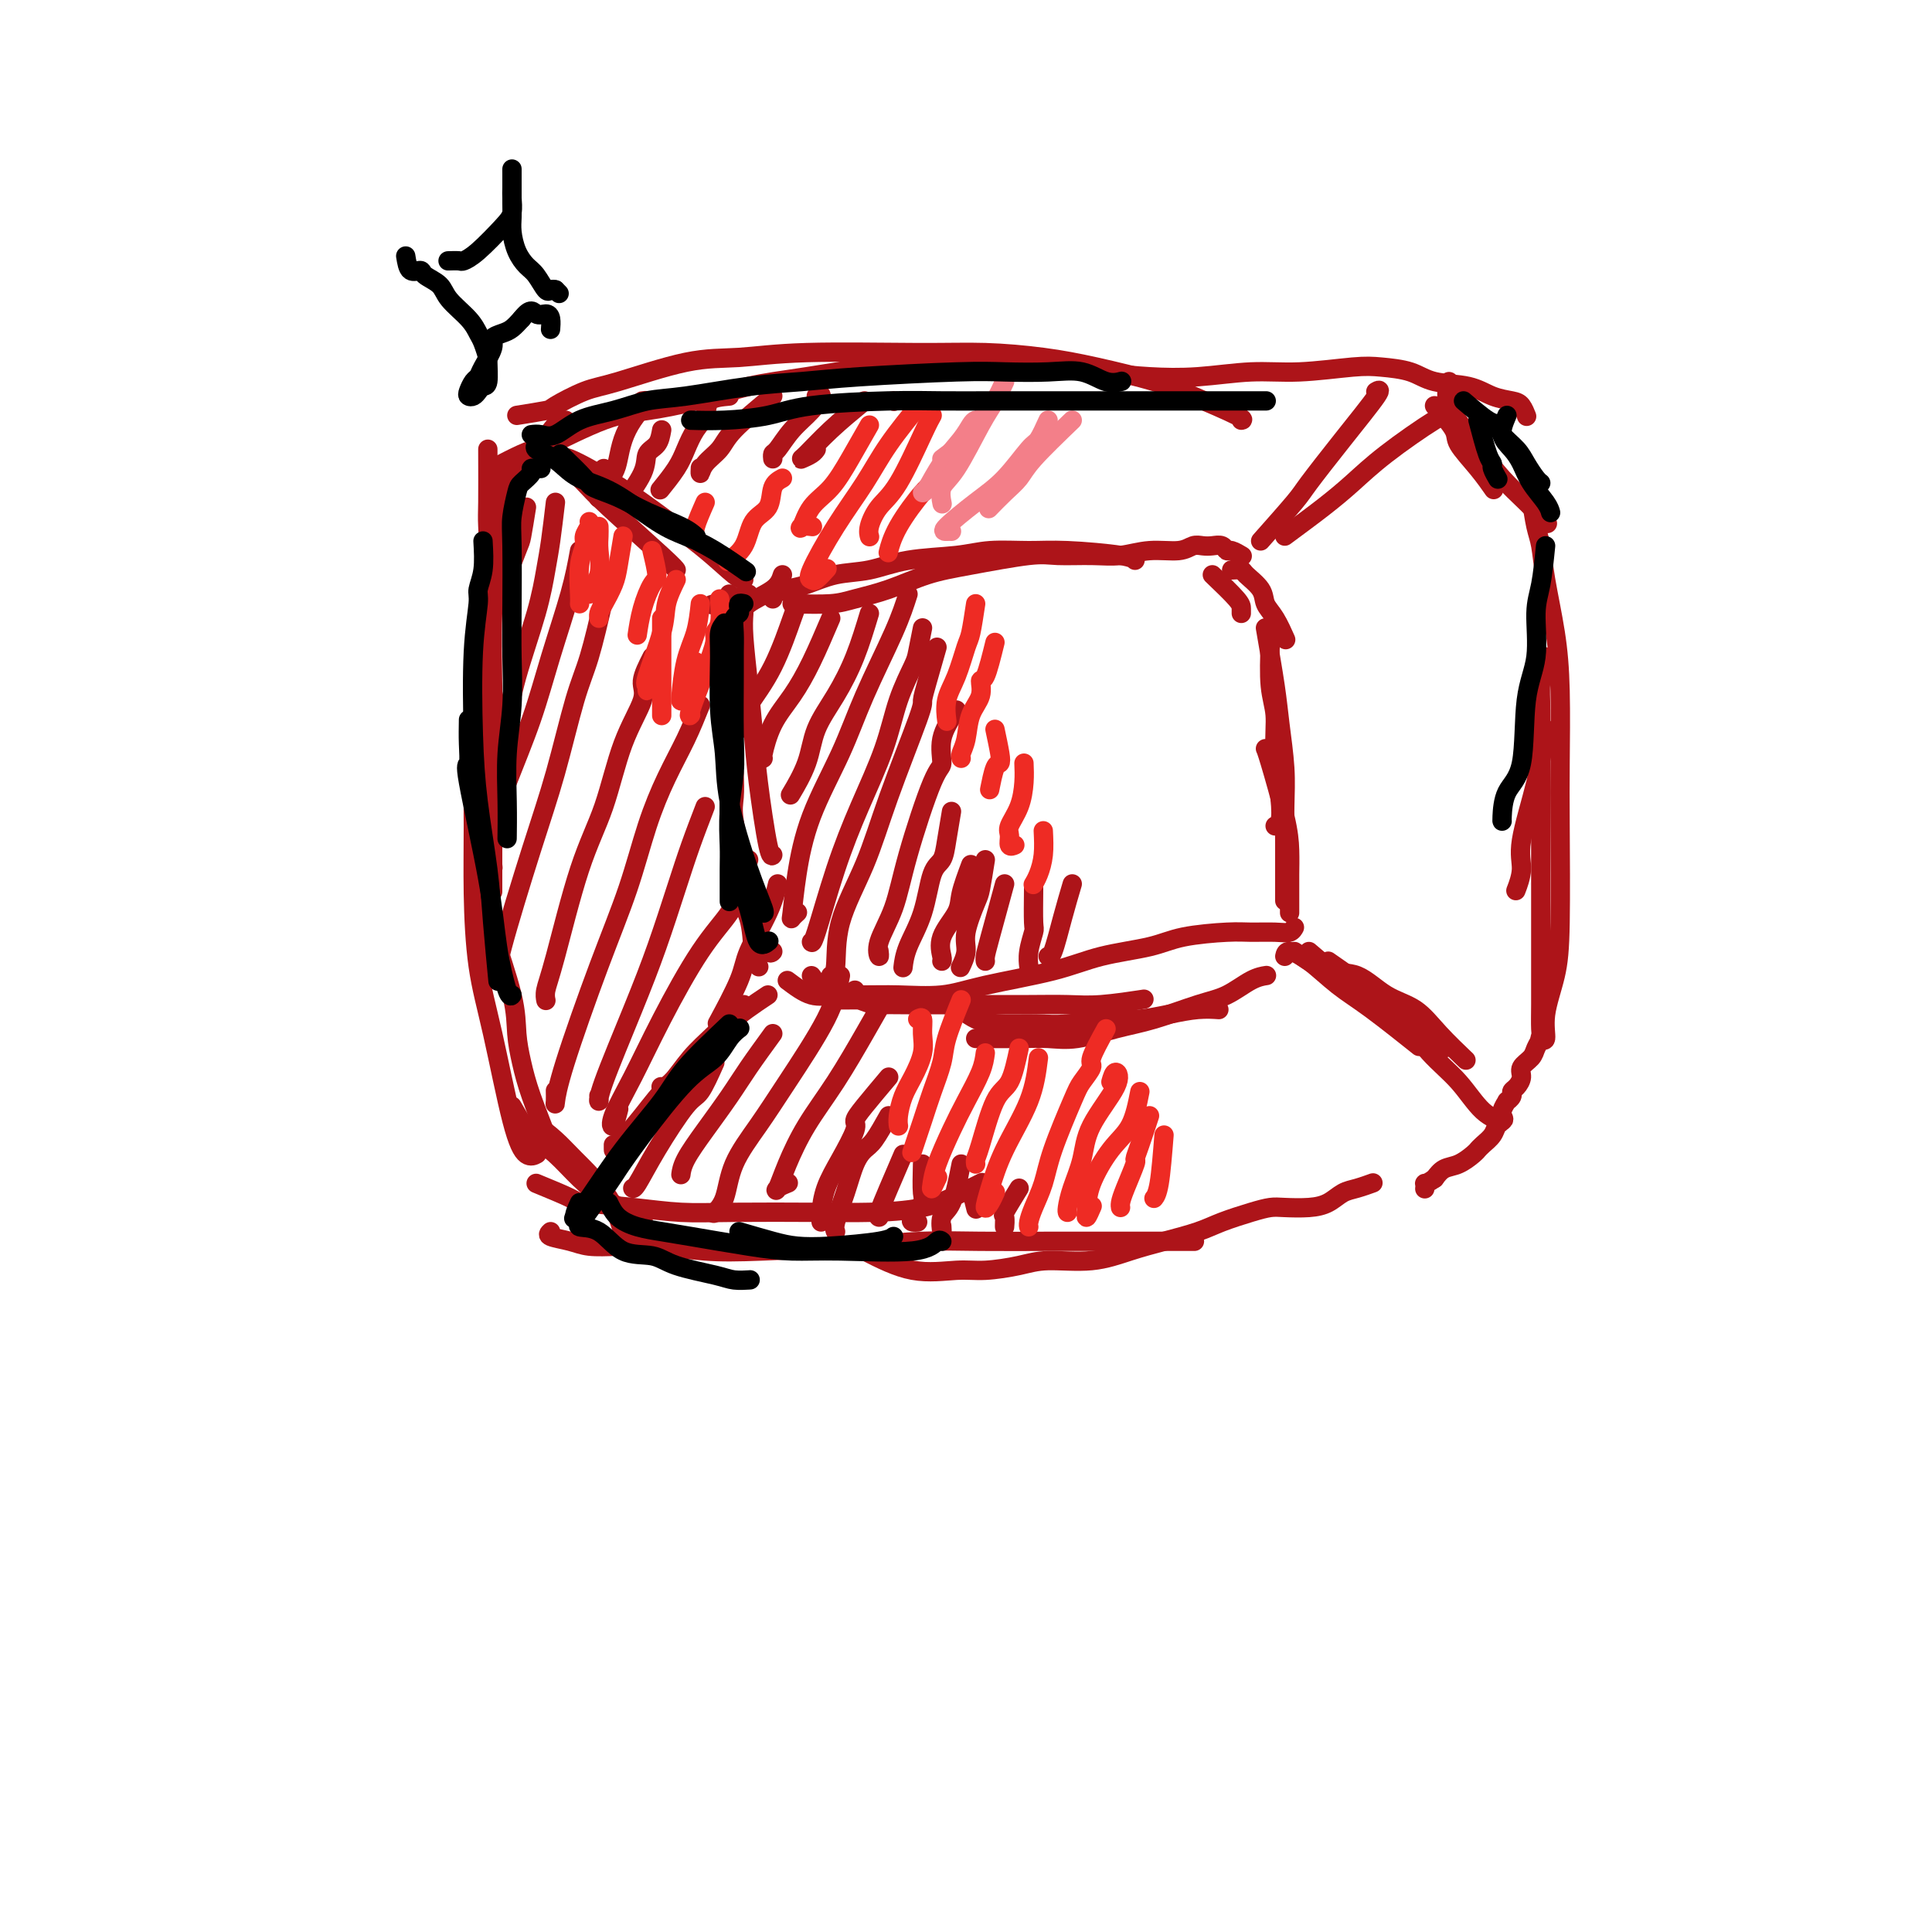 <svg viewBox='0 0 400 400' version='1.1' xmlns='http://www.w3.org/2000/svg' xmlns:xlink='http://www.w3.org/1999/xlink'><g fill='none' stroke='#AD1419' stroke-width='4' stroke-linecap='round' stroke-linejoin='round'><path d='M104,101c-0.425,0.101 -0.850,0.202 -1,0c-0.150,-0.202 -0.026,-0.706 0,0c0.026,0.706 -0.046,2.620 0,4c0.046,1.380 0.208,2.224 0,6c-0.208,3.776 -0.788,10.484 -1,16c-0.212,5.516 -0.057,9.838 0,15c0.057,5.162 0.015,11.162 0,17c-0.015,5.838 -0.004,11.513 0,16c0.004,4.487 0.001,7.785 0,9c-0.001,1.215 -0.000,0.347 0,0c0.000,-0.347 0.000,-0.174 0,0'/><path d='M101,93c0.014,4.292 0.028,8.584 0,11c-0.028,2.416 -0.098,2.955 0,5c0.098,2.045 0.366,5.596 0,9c-0.366,3.404 -1.364,6.660 -2,13c-0.636,6.340 -0.909,15.762 -1,23c-0.091,7.238 -0.002,12.290 0,17c0.002,4.710 -0.085,9.077 0,14c0.085,4.923 0.342,10.401 1,15c0.658,4.599 1.718,8.318 3,14c1.282,5.682 2.787,13.327 4,18c1.213,4.673 2.134,6.373 3,7c0.866,0.627 1.676,0.179 2,0c0.324,-0.179 0.162,-0.090 0,0'/><path d='M111,245c2.856,1.177 5.713,2.354 7,3c1.287,0.646 1.006,0.761 3,1c1.994,0.239 6.264,0.600 10,1c3.736,0.400 6.937,0.838 10,1c3.063,0.162 5.988,0.048 11,0c5.012,-0.048 12.111,-0.031 17,0c4.889,0.031 7.570,0.075 11,0c3.430,-0.075 7.610,-0.267 11,-1c3.390,-0.733 5.990,-2.005 8,-3c2.010,-0.995 3.432,-1.713 4,-2c0.568,-0.287 0.284,-0.144 0,0'/><path d='M114,255c-0.368,0.339 -0.735,0.678 0,1c0.735,0.322 2.573,0.626 4,1c1.427,0.374 2.442,0.819 4,1c1.558,0.181 3.657,0.098 6,0c2.343,-0.098 4.930,-0.212 8,0c3.070,0.212 6.624,0.750 10,1c3.376,0.250 6.576,0.210 12,0c5.424,-0.210 13.074,-0.592 19,-1c5.926,-0.408 10.130,-0.841 14,-1c3.870,-0.159 7.406,-0.043 12,0c4.594,0.043 10.244,0.011 14,0c3.756,-0.011 5.616,-0.003 8,0c2.384,0.003 5.291,0.001 8,0c2.709,-0.001 5.221,-0.000 7,0c1.779,0.000 2.825,0.000 4,0c1.175,-0.000 2.479,-0.000 3,0c0.521,0.000 0.261,0.000 0,0'/><path d='M179,259c3.341,1.696 6.683,3.393 10,4c3.317,0.607 6.611,0.126 9,0c2.389,-0.126 3.873,0.104 6,0c2.127,-0.104 4.898,-0.542 7,-1c2.102,-0.458 3.535,-0.938 6,-1c2.465,-0.062 5.963,0.293 9,0c3.037,-0.293 5.614,-1.234 8,-2c2.386,-0.766 4.582,-1.358 7,-2c2.418,-0.642 5.058,-1.335 7,-2c1.942,-0.665 3.187,-1.302 5,-2c1.813,-0.698 4.193,-1.457 6,-2c1.807,-0.543 3.039,-0.870 4,-1c0.961,-0.130 1.649,-0.062 3,0c1.351,0.062 3.364,0.118 5,0c1.636,-0.118 2.893,-0.410 4,-1c1.107,-0.590 2.062,-1.479 3,-2c0.938,-0.521 1.860,-0.676 3,-1c1.140,-0.324 2.499,-0.818 3,-1c0.501,-0.182 0.143,-0.052 0,0c-0.143,0.052 -0.072,0.026 0,0'/><path d='M107,86c2.460,-0.392 4.920,-0.785 6,-1c1.080,-0.215 0.780,-0.253 2,-1c1.220,-0.747 3.960,-2.204 6,-3c2.040,-0.796 3.381,-0.931 7,-2c3.619,-1.069 9.516,-3.072 14,-4c4.484,-0.928 7.557,-0.782 11,-1c3.443,-0.218 7.258,-0.799 14,-1c6.742,-0.201 16.413,-0.020 23,0c6.587,0.020 10.090,-0.120 14,0c3.910,0.120 8.225,0.502 12,1c3.775,0.498 7.008,1.114 11,2c3.992,0.886 8.744,2.041 12,3c3.256,0.959 5.017,1.721 8,3c2.983,1.279 7.188,3.075 9,4c1.812,0.925 1.232,0.979 1,1c-0.232,0.021 -0.116,0.011 0,0'/><path d='M102,97c2.213,-1.148 4.426,-2.296 6,-3c1.574,-0.704 2.510,-0.964 3,-1c0.490,-0.036 0.536,0.152 3,-1c2.464,-1.152 7.346,-3.644 11,-5c3.654,-1.356 6.079,-1.575 9,-2c2.921,-0.425 6.338,-1.056 10,-2c3.662,-0.944 7.571,-2.201 11,-3c3.429,-0.799 6.380,-1.140 12,-2c5.620,-0.860 13.911,-2.238 19,-3c5.089,-0.762 6.976,-0.908 10,-1c3.024,-0.092 7.185,-0.129 10,0c2.815,0.129 4.283,0.423 8,1c3.717,0.577 9.682,1.438 14,2c4.318,0.562 6.990,0.827 10,1c3.010,0.173 6.357,0.256 10,0c3.643,-0.256 7.580,-0.851 11,-1c3.420,-0.149 6.323,0.149 10,0c3.677,-0.149 8.128,-0.746 11,-1c2.872,-0.254 4.164,-0.167 6,0c1.836,0.167 4.214,0.412 6,1c1.786,0.588 2.979,1.518 5,2c2.021,0.482 4.871,0.515 7,1c2.129,0.485 3.537,1.423 5,2c1.463,0.577 2.980,0.794 4,1c1.020,0.206 1.544,0.402 2,1c0.456,0.598 0.845,1.600 1,2c0.155,0.400 0.078,0.200 0,0'/><path d='M320,151c-0.498,3.440 -0.995,6.880 -2,11c-1.005,4.120 -2.517,8.919 -3,12c-0.483,3.081 0.062,4.445 0,6c-0.062,1.555 -0.732,3.301 -1,4c-0.268,0.699 -0.134,0.349 0,0'/><path d='M317,103c0.326,2.225 0.651,4.449 1,6c0.349,1.551 0.720,2.428 1,4c0.280,1.572 0.467,3.839 1,7c0.533,3.161 1.411,7.217 2,11c0.589,3.783 0.888,7.292 1,12c0.112,4.708 0.036,10.614 0,15c-0.036,4.386 -0.033,7.253 0,13c0.033,5.747 0.096,14.373 0,20c-0.096,5.627 -0.352,8.254 -1,11c-0.648,2.746 -1.689,5.612 -2,8c-0.311,2.388 0.109,4.297 0,5c-0.109,0.703 -0.745,0.201 -1,0c-0.255,-0.201 -0.127,-0.100 0,0'/><path d='M320,136c-0.423,1.608 -0.845,3.215 -1,5c-0.155,1.785 -0.041,3.746 0,6c0.041,2.254 0.011,4.800 0,8c-0.011,3.200 -0.003,7.054 0,10c0.003,2.946 0.001,4.985 0,10c-0.001,5.015 0.001,13.006 0,18c-0.001,4.994 -0.004,6.990 0,9c0.004,2.010 0.013,4.033 0,6c-0.013,1.967 -0.050,3.878 0,5c0.050,1.122 0.186,1.455 0,2c-0.186,0.545 -0.693,1.301 -1,2c-0.307,0.699 -0.412,1.339 -1,2c-0.588,0.661 -1.659,1.343 -2,2c-0.341,0.657 0.048,1.291 0,2c-0.048,0.709 -0.534,1.495 -1,2c-0.466,0.505 -0.914,0.729 -1,1c-0.086,0.271 0.188,0.587 0,1c-0.188,0.413 -0.838,0.922 -1,1c-0.162,0.078 0.165,-0.275 0,0c-0.165,0.275 -0.821,1.176 -1,2c-0.179,0.824 0.120,1.570 0,2c-0.120,0.430 -0.659,0.546 -1,1c-0.341,0.454 -0.485,1.248 -1,2c-0.515,0.752 -1.401,1.462 -2,2c-0.599,0.538 -0.913,0.903 -1,1c-0.087,0.097 0.051,-0.073 0,0c-0.051,0.073 -0.292,0.391 -1,1c-0.708,0.609 -1.883,1.510 -3,2c-1.117,0.490 -2.176,0.569 -3,1c-0.824,0.431 -1.412,1.216 -2,2'/><path d='M297,244c-2.310,1.560 -2.083,0.958 -2,1c0.083,0.042 0.024,0.726 0,1c-0.024,0.274 -0.012,0.137 0,0'/><path d='M300,79c-0.386,1.523 -0.772,3.046 0,5c0.772,1.954 2.701,4.338 4,6c1.299,1.662 1.967,2.600 3,4c1.033,1.400 2.432,3.262 4,5c1.568,1.738 3.307,3.353 5,5c1.693,1.647 3.341,3.328 4,4c0.659,0.672 0.330,0.336 0,0'/><path d='M297,84c1.675,1.893 3.349,3.786 4,5c0.651,1.214 0.278,1.748 1,3c0.722,1.252 2.541,3.222 4,5c1.459,1.778 2.560,3.365 3,4c0.440,0.635 0.220,0.317 0,0'/><path d='M102,102c-0.062,-0.319 -0.124,-0.638 0,-1c0.124,-0.362 0.435,-0.766 1,-1c0.565,-0.234 1.385,-0.297 2,-1c0.615,-0.703 1.027,-2.045 2,-3c0.973,-0.955 2.508,-1.524 4,-3c1.492,-1.476 2.940,-3.859 4,-5c1.060,-1.141 1.731,-1.040 2,-1c0.269,0.040 0.134,0.020 0,0'/><path d='M102,103c-0.378,-0.249 -0.756,-0.498 0,-1c0.756,-0.502 2.646,-1.258 4,-2c1.354,-0.742 2.172,-1.469 3,-2c0.828,-0.531 1.665,-0.866 2,-1c0.335,-0.134 0.167,-0.067 0,0'/><path d='M106,229c1.131,1.944 2.261,3.889 3,5c0.739,1.111 1.086,1.389 2,2c0.914,0.611 2.396,1.554 4,3c1.604,1.446 3.330,3.393 5,5c1.670,1.607 3.283,2.874 5,4c1.717,1.126 3.539,2.111 5,3c1.461,0.889 2.560,1.683 3,2c0.440,0.317 0.220,0.159 0,0'/><path d='M110,234c0.040,-0.691 0.080,-1.382 1,-1c0.920,0.382 2.719,1.836 4,3c1.281,1.164 2.042,2.038 4,4c1.958,1.962 5.112,5.010 7,8c1.888,2.990 2.508,5.920 3,7c0.492,1.080 0.855,0.308 1,0c0.145,-0.308 0.073,-0.154 0,0'/><path d='M102,108c0.534,0.631 1.068,1.262 1,2c-0.068,0.738 -0.736,1.585 -1,2c-0.264,0.415 -0.122,0.400 0,2c0.122,1.600 0.225,4.816 0,7c-0.225,2.184 -0.778,3.335 -1,5c-0.222,1.665 -0.112,3.845 0,6c0.112,2.155 0.225,4.286 0,8c-0.225,3.714 -0.789,9.010 -1,13c-0.211,3.990 -0.071,6.673 0,10c0.071,3.327 0.071,7.298 0,11c-0.071,3.702 -0.213,7.135 0,10c0.213,2.865 0.779,5.161 2,9c1.221,3.839 3.095,9.222 4,13c0.905,3.778 0.841,5.951 1,8c0.159,2.049 0.540,3.974 1,6c0.460,2.026 1.000,4.151 2,7c1.000,2.849 2.462,6.421 3,8c0.538,1.579 0.154,1.165 0,1c-0.154,-0.165 -0.077,-0.083 0,0'/><path d='M154,127c-0.087,1.230 -0.175,2.460 0,5c0.175,2.540 0.611,6.390 1,10c0.389,3.610 0.731,6.981 1,10c0.269,3.019 0.464,5.685 1,10c0.536,4.315 1.414,10.277 2,13c0.586,2.723 0.882,2.207 1,2c0.118,-0.207 0.059,-0.103 0,0'/><path d='M151,123c-0.000,2.184 -0.000,4.368 0,6c0.000,1.632 0.001,2.711 0,6c-0.001,3.289 -0.004,8.789 0,13c0.004,4.211 0.014,7.134 0,10c-0.014,2.866 -0.053,5.675 0,10c0.053,4.325 0.196,10.164 1,14c0.804,3.836 2.267,5.667 3,8c0.733,2.333 0.736,5.166 1,7c0.264,1.834 0.790,2.667 1,3c0.210,0.333 0.105,0.167 0,0'/><path d='M152,160c0.056,1.804 0.112,3.609 0,5c-0.112,1.391 -0.391,2.370 0,5c0.391,2.630 1.453,6.911 2,10c0.547,3.089 0.577,4.985 1,7c0.423,2.015 1.237,4.148 2,6c0.763,1.852 1.475,3.422 2,4c0.525,0.578 0.864,0.165 1,0c0.136,-0.165 0.068,-0.083 0,0'/><path d='M168,202c1.126,1.577 2.252,3.154 3,4c0.748,0.846 1.119,0.960 2,1c0.881,0.040 2.271,0.007 4,0c1.729,-0.007 3.797,0.012 5,0c1.203,-0.012 1.543,-0.056 4,0c2.457,0.056 7.032,0.212 10,1c2.968,0.788 4.328,2.207 6,3c1.672,0.793 3.656,0.959 6,1c2.344,0.041 5.048,-0.044 7,0c1.952,0.044 3.151,0.218 6,0c2.849,-0.218 7.349,-0.829 10,-1c2.651,-0.171 3.453,0.098 5,0c1.547,-0.098 3.837,-0.562 6,-1c2.163,-0.438 4.198,-0.849 6,-1c1.802,-0.151 3.372,-0.043 4,0c0.628,0.043 0.314,0.022 0,0'/><path d='M163,203c1.688,1.269 3.377,2.538 5,3c1.623,0.462 3.181,0.119 5,0c1.819,-0.119 3.898,-0.012 6,0c2.102,0.012 4.227,-0.069 7,0c2.773,0.069 6.194,0.290 9,0c2.806,-0.290 4.997,-1.089 9,-2c4.003,-0.911 9.817,-1.932 14,-3c4.183,-1.068 6.736,-2.181 10,-3c3.264,-0.819 7.241,-1.344 10,-2c2.759,-0.656 4.301,-1.443 7,-2c2.699,-0.557 6.555,-0.885 9,-1c2.445,-0.115 3.478,-0.017 5,0c1.522,0.017 3.532,-0.047 5,0c1.468,0.047 2.395,0.205 3,0c0.605,-0.205 0.887,-0.773 1,-1c0.113,-0.227 0.056,-0.114 0,0'/><path d='M202,215c3.254,0.013 6.509,0.027 9,0c2.491,-0.027 4.220,-0.094 6,0c1.780,0.094 3.612,0.350 6,0c2.388,-0.350 5.331,-1.305 8,-2c2.669,-0.695 5.062,-1.128 8,-2c2.938,-0.872 6.420,-2.181 9,-3c2.580,-0.819 4.259,-1.147 6,-2c1.741,-0.853 3.546,-2.230 5,-3c1.454,-0.770 2.558,-0.934 3,-1c0.442,-0.066 0.221,-0.033 0,0'/><path d='M267,189c0.002,-1.891 0.004,-3.781 0,-5c-0.004,-1.219 -0.015,-1.766 0,-3c0.015,-1.234 0.057,-3.154 0,-5c-0.057,-1.846 -0.211,-3.619 -1,-7c-0.789,-3.381 -2.212,-8.372 -3,-11c-0.788,-2.628 -0.939,-2.894 -1,-3c-0.061,-0.106 -0.030,-0.053 0,0'/><path d='M262,130c0.762,4.389 1.525,8.777 2,12c0.475,3.223 0.663,5.280 1,8c0.337,2.720 0.822,6.103 1,9c0.178,2.897 0.048,5.310 0,8c-0.048,2.690 -0.013,5.659 0,8c0.013,2.341 0.003,4.053 0,6c-0.003,1.947 -0.001,4.128 0,5c0.001,0.872 0.000,0.436 0,0'/><path d='M263,133c-0.121,3.266 -0.242,6.532 0,9c0.242,2.468 0.846,4.140 1,6c0.154,1.860 -0.141,3.910 0,7c0.141,3.090 0.718,7.220 1,10c0.282,2.780 0.268,4.210 0,5c-0.268,0.790 -0.791,0.940 -1,1c-0.209,0.060 -0.105,0.030 0,0'/><path d='M160,124c0.068,-0.449 0.137,-0.898 0,-1c-0.137,-0.102 -0.479,0.142 0,0c0.479,-0.142 1.778,-0.672 3,-1c1.222,-0.328 2.366,-0.455 4,-1c1.634,-0.545 3.756,-1.509 6,-2c2.244,-0.491 4.608,-0.510 7,-1c2.392,-0.490 4.811,-1.453 8,-2c3.189,-0.547 7.148,-0.680 10,-1c2.852,-0.320 4.596,-0.828 7,-1c2.404,-0.172 5.467,-0.007 8,0c2.533,0.007 4.535,-0.142 8,0c3.465,0.142 8.395,0.577 11,1c2.605,0.423 2.887,0.835 3,1c0.113,0.165 0.056,0.082 0,0'/><path d='M164,125c2.976,0.074 5.951,0.148 8,0c2.049,-0.148 3.171,-0.516 5,-1c1.829,-0.484 4.366,-1.082 7,-2c2.634,-0.918 5.365,-2.155 8,-3c2.635,-0.845 5.176,-1.297 9,-2c3.824,-0.703 8.933,-1.656 12,-2c3.067,-0.344 4.092,-0.077 6,0c1.908,0.077 4.699,-0.036 7,0c2.301,0.036 4.111,0.220 6,0c1.889,-0.220 3.857,-0.843 6,-1c2.143,-0.157 4.462,0.153 6,0c1.538,-0.153 2.296,-0.769 3,-1c0.704,-0.231 1.353,-0.077 2,0c0.647,0.077 1.291,0.077 2,0c0.709,-0.077 1.482,-0.231 2,0c0.518,0.231 0.780,0.846 1,1c0.220,0.154 0.399,-0.155 1,0c0.601,0.155 1.623,0.772 2,1c0.377,0.228 0.108,0.065 0,0c-0.108,-0.065 -0.054,-0.033 0,0'/><path d='M255,118c0.818,-0.042 1.636,-0.085 2,0c0.364,0.085 0.273,0.297 1,1c0.727,0.703 2.272,1.898 3,3c0.728,1.102 0.638,2.110 1,3c0.362,0.890 1.174,1.663 2,3c0.826,1.337 1.664,3.239 2,4c0.336,0.761 0.168,0.380 0,0'/><path d='M251,119c2.000,1.917 4.000,3.833 5,5c1.000,1.167 1.000,1.583 1,2c0.000,0.417 0.000,0.833 0,1c0.000,0.167 0.000,0.083 0,0'/><path d='M162,119c-0.324,0.995 -0.648,1.990 -2,3c-1.352,1.010 -3.734,2.033 -5,3c-1.266,0.967 -1.418,1.876 -2,3c-0.582,1.124 -1.595,2.464 -2,3c-0.405,0.536 -0.203,0.268 0,0'/><path d='M155,123c-2.917,0.833 -5.833,1.667 -7,2c-1.167,0.333 -0.583,0.167 0,0'/><path d='M117,96c-0.025,-0.382 -0.051,-0.764 0,-1c0.051,-0.236 0.178,-0.326 1,0c0.822,0.326 2.338,1.068 4,2c1.662,0.932 3.468,2.054 5,3c1.532,0.946 2.789,1.718 6,4c3.211,2.282 8.376,6.076 12,9c3.624,2.924 5.706,4.980 7,6c1.294,1.020 1.798,1.006 2,1c0.202,-0.006 0.101,-0.003 0,0'/><path d='M117,96c1.434,1.404 2.868,2.807 4,4c1.132,1.193 1.963,2.175 5,5c3.037,2.825 8.279,7.491 11,10c2.721,2.509 2.920,2.860 3,3c0.080,0.140 0.040,0.070 0,0'/><path d='M159,206c-2.989,1.994 -5.978,3.988 -8,6c-2.022,2.012 -3.078,4.043 -5,6c-1.922,1.957 -4.711,3.841 -7,6c-2.289,2.159 -4.077,4.592 -6,7c-1.923,2.408 -3.979,4.790 -5,6c-1.021,1.210 -1.006,1.249 -1,1c0.006,-0.249 0.002,-0.785 0,-1c-0.002,-0.215 -0.001,-0.107 0,0'/><path d='M154,208c-2.075,2.113 -4.150,4.226 -6,6c-1.850,1.774 -3.475,3.207 -5,5c-1.525,1.793 -2.949,3.944 -4,5c-1.051,1.056 -1.729,1.016 -2,1c-0.271,-0.016 -0.136,-0.008 0,0'/><path d='M271,197c3.547,3.027 7.094,6.055 10,8c2.906,1.945 5.171,2.809 7,4c1.829,1.191 3.222,2.711 5,4c1.778,1.289 3.940,2.347 5,3c1.060,0.653 1.017,0.901 1,1c-0.017,0.099 -0.009,0.050 0,0'/><path d='M266,198c0.114,-0.523 0.229,-1.046 1,-1c0.771,0.046 2.199,0.660 4,2c1.801,1.340 3.974,3.406 6,5c2.026,1.594 3.904,2.716 7,5c3.096,2.284 7.411,5.730 9,7c1.589,1.270 0.454,0.363 0,0c-0.454,-0.363 -0.227,-0.181 0,0'/><path d='M261,112c2.774,-3.130 5.549,-6.261 7,-8c1.451,-1.739 1.579,-2.088 3,-4c1.421,-1.912 4.133,-5.389 7,-9c2.867,-3.611 5.887,-7.357 7,-9c1.113,-1.643 0.318,-1.184 0,-1c-0.318,0.184 -0.159,0.092 0,0'/><path d='M266,111c2.841,-2.099 5.683,-4.198 8,-6c2.317,-1.802 4.110,-3.306 6,-5c1.890,-1.694 3.878,-3.578 7,-6c3.122,-2.422 7.379,-5.383 10,-7c2.621,-1.617 3.606,-1.891 4,-2c0.394,-0.109 0.197,-0.055 0,0'/><path d='M268,197c2.420,1.682 4.841,3.365 7,4c2.159,0.635 4.057,0.224 6,1c1.943,0.776 3.929,2.741 6,4c2.071,1.259 4.225,1.812 6,3c1.775,1.188 3.170,3.012 5,5c1.830,1.988 4.094,4.139 5,5c0.906,0.861 0.453,0.430 0,0'/><path d='M275,199c2.876,1.991 5.752,3.983 7,5c1.248,1.017 0.867,1.060 2,2c1.133,0.940 3.779,2.779 6,5c2.221,2.221 4.017,4.826 6,7c1.983,2.174 4.153,3.917 6,6c1.847,2.083 3.371,4.507 5,6c1.629,1.493 3.362,2.056 4,2c0.638,-0.056 0.182,-0.730 0,-1c-0.182,-0.270 -0.091,-0.135 0,0'/><path d='M177,205c-0.032,0.340 -0.064,0.679 0,1c0.064,0.321 0.224,0.622 1,1c0.776,0.378 2.167,0.833 3,1c0.833,0.167 1.108,0.045 2,0c0.892,-0.045 2.400,-0.012 5,0c2.600,0.012 6.291,0.004 9,0c2.709,-0.004 4.437,-0.005 7,0c2.563,0.005 5.963,0.015 9,0c3.037,-0.015 5.711,-0.056 8,0c2.289,0.056 4.193,0.207 7,0c2.807,-0.207 6.516,-0.774 8,-1c1.484,-0.226 0.742,-0.113 0,0'/><path d='M165,123c0.028,0.752 0.056,1.504 0,2c-0.056,0.496 -0.197,0.735 -1,3c-0.803,2.265 -2.268,6.554 -4,10c-1.732,3.446 -3.732,6.047 -5,8c-1.268,1.953 -1.803,3.256 -2,4c-0.197,0.744 -0.056,0.927 0,1c0.056,0.073 0.028,0.037 0,0'/><path d='M172,128c-1.343,3.147 -2.685,6.293 -4,9c-1.315,2.707 -2.601,4.974 -4,7c-1.399,2.026 -2.911,3.811 -4,6c-1.089,2.189 -1.755,4.782 -2,6c-0.245,1.218 -0.070,1.062 0,1c0.070,-0.062 0.035,-0.031 0,0'/><path d='M180,127c-0.926,3.066 -1.853,6.132 -3,9c-1.147,2.868 -2.515,5.536 -4,8c-1.485,2.464 -3.089,4.722 -4,7c-0.911,2.278 -1.130,4.575 -2,7c-0.870,2.425 -2.391,4.979 -3,6c-0.609,1.021 -0.304,0.511 0,0'/><path d='M188,123c-0.697,2.189 -1.395,4.378 -3,8c-1.605,3.622 -4.118,8.676 -6,13c-1.882,4.324 -3.132,7.916 -5,12c-1.868,4.084 -4.353,8.660 -6,13c-1.647,4.340 -2.455,8.445 -3,12c-0.545,3.555 -0.826,6.561 -1,8c-0.174,1.439 -0.239,1.310 0,1c0.239,-0.310 0.783,-0.803 1,-1c0.217,-0.197 0.109,-0.099 0,0'/><path d='M191,130c-0.385,1.925 -0.769,3.850 -1,5c-0.231,1.150 -0.308,1.524 -1,3c-0.692,1.476 -2.000,4.053 -3,7c-1.000,2.947 -1.694,6.264 -3,10c-1.306,3.736 -3.226,7.891 -5,12c-1.774,4.109 -3.403,8.174 -5,13c-1.597,4.826 -3.161,10.415 -4,13c-0.839,2.585 -0.954,2.167 -1,2c-0.046,-0.167 -0.023,-0.084 0,0'/><path d='M194,134c-0.722,2.522 -1.443,5.043 -2,7c-0.557,1.957 -0.948,3.348 -1,4c-0.052,0.652 0.236,0.563 -1,4c-1.236,3.437 -3.995,10.399 -6,16c-2.005,5.601 -3.255,9.841 -5,14c-1.745,4.159 -3.983,8.239 -5,12c-1.017,3.761 -0.812,7.205 -1,9c-0.188,1.795 -0.768,1.941 -1,2c-0.232,0.059 -0.116,0.029 0,0'/><path d='M198,147c-1.293,1.989 -2.586,3.979 -3,6c-0.414,2.021 0.049,4.074 0,5c-0.049,0.926 -0.612,0.726 -2,4c-1.388,3.274 -3.601,10.022 -5,15c-1.399,4.978 -1.983,8.185 -3,11c-1.017,2.815 -2.469,5.239 -3,7c-0.531,1.761 -0.143,2.859 0,3c0.143,0.141 0.041,-0.674 0,-1c-0.041,-0.326 -0.020,-0.163 0,0'/><path d='M197,168c-0.360,2.122 -0.720,4.244 -1,6c-0.280,1.756 -0.482,3.147 -1,4c-0.518,0.853 -1.354,1.168 -2,3c-0.646,1.832 -1.101,5.182 -2,8c-0.899,2.818 -2.242,5.105 -3,7c-0.758,1.895 -0.931,3.399 -1,4c-0.069,0.601 -0.035,0.301 0,0'/><path d='M201,179c-0.823,2.204 -1.646,4.409 -2,6c-0.354,1.591 -0.238,2.570 -1,4c-0.762,1.430 -2.400,3.311 -3,5c-0.600,1.689 -0.162,3.185 0,4c0.162,0.815 0.046,0.947 0,1c-0.046,0.053 -0.023,0.026 0,0'/><path d='M204,178c-0.372,2.352 -0.744,4.704 -1,6c-0.256,1.296 -0.394,1.535 -1,3c-0.606,1.465 -1.678,4.156 -2,6c-0.322,1.844 0.106,2.843 0,4c-0.106,1.157 -0.744,2.474 -1,3c-0.256,0.526 -0.128,0.263 0,0'/><path d='M208,183c-1.155,4.226 -2.310,8.452 -3,11c-0.690,2.548 -0.917,3.417 -1,4c-0.083,0.583 -0.024,0.881 0,1c0.024,0.119 0.012,0.060 0,0'/><path d='M214,184c-0.030,2.829 -0.061,5.659 0,7c0.061,1.341 0.212,1.195 0,2c-0.212,0.805 -0.788,2.563 -1,4c-0.212,1.437 -0.061,2.553 0,3c0.061,0.447 0.030,0.223 0,0'/><path d='M222,183c-0.649,2.196 -1.298,4.393 -2,7c-0.702,2.607 -1.458,5.625 -2,7c-0.542,1.375 -0.869,1.107 -1,1c-0.131,-0.107 -0.065,-0.054 0,0'/><path d='M115,104c-0.341,2.886 -0.683,5.773 -1,8c-0.317,2.227 -0.611,3.795 -1,6c-0.389,2.205 -0.875,5.047 -2,9c-1.125,3.953 -2.889,9.018 -4,13c-1.111,3.982 -1.568,6.880 -2,9c-0.432,2.120 -0.838,3.463 -1,4c-0.162,0.537 -0.081,0.269 0,0'/><path d='M120,114c-0.480,2.638 -0.959,5.276 -2,9c-1.041,3.724 -2.643,8.533 -4,13c-1.357,4.467 -2.469,8.592 -4,13c-1.531,4.408 -3.483,9.099 -5,13c-1.517,3.901 -2.601,7.012 -3,10c-0.399,2.988 -0.114,5.854 0,7c0.114,1.146 0.057,0.573 0,0'/><path d='M125,124c-1.021,4.418 -2.043,8.836 -3,12c-0.957,3.164 -1.850,5.075 -3,9c-1.150,3.925 -2.557,9.866 -4,15c-1.443,5.134 -2.923,9.463 -5,16c-2.077,6.537 -4.753,15.282 -6,20c-1.247,4.718 -1.066,5.409 -1,6c0.066,0.591 0.018,1.082 0,1c-0.018,-0.082 -0.005,-0.738 0,-1c0.005,-0.262 0.003,-0.131 0,0'/><path d='M135,136c-0.942,1.846 -1.885,3.693 -2,5c-0.115,1.307 0.597,2.075 0,4c-0.597,1.925 -2.504,5.009 -4,9c-1.496,3.991 -2.583,8.891 -4,13c-1.417,4.109 -3.164,7.427 -5,13c-1.836,5.573 -3.760,13.401 -5,18c-1.240,4.599 -1.795,5.969 -2,7c-0.205,1.031 -0.058,1.723 0,2c0.058,0.277 0.029,0.138 0,0'/><path d='M145,146c-0.913,2.275 -1.826,4.549 -3,7c-1.174,2.451 -2.608,5.077 -4,8c-1.392,2.923 -2.741,6.143 -4,10c-1.259,3.857 -2.428,8.352 -4,13c-1.572,4.648 -3.545,9.448 -6,16c-2.455,6.552 -5.390,14.855 -7,20c-1.610,5.145 -1.896,7.132 -2,8c-0.104,0.868 -0.028,0.618 0,0c0.028,-0.618 0.008,-1.605 0,-2c-0.008,-0.395 -0.004,-0.197 0,0'/><path d='M146,167c-1.021,2.651 -2.043,5.301 -3,8c-0.957,2.699 -1.850,5.446 -3,9c-1.150,3.554 -2.557,7.915 -4,12c-1.443,4.085 -2.923,7.893 -5,13c-2.077,5.107 -4.753,11.513 -6,15c-1.247,3.487 -1.067,4.054 -1,4c0.067,-0.054 0.019,-0.730 0,-1c-0.019,-0.270 -0.010,-0.135 0,0'/><path d='M155,178c-0.747,2.120 -1.493,4.241 -2,6c-0.507,1.759 -0.774,3.157 -2,5c-1.226,1.843 -3.412,4.133 -6,8c-2.588,3.867 -5.580,9.312 -8,14c-2.420,4.688 -4.270,8.618 -6,12c-1.730,3.382 -3.340,6.216 -4,8c-0.660,1.784 -0.370,2.519 0,2c0.370,-0.519 0.820,-2.291 1,-3c0.180,-0.709 0.090,-0.354 0,0'/><path d='M161,183c-0.421,1.748 -0.842,3.496 -2,6c-1.158,2.504 -3.053,5.764 -4,8c-0.947,2.236 -0.947,3.448 -2,6c-1.053,2.552 -3.158,6.443 -4,8c-0.842,1.557 -0.421,0.778 0,0'/><path d='M109,105c-0.384,2.395 -0.768,4.790 -1,6c-0.232,1.210 -0.311,1.235 -1,3c-0.689,1.765 -1.989,5.271 -3,7c-1.011,1.729 -1.735,1.680 -2,2c-0.265,0.320 -0.071,1.009 0,1c0.071,-0.009 0.020,-0.717 0,-1c-0.020,-0.283 -0.010,-0.142 0,0'/><path d='M105,106c-1.298,1.215 -2.596,2.431 -3,4c-0.404,1.569 0.088,3.493 0,5c-0.088,1.507 -0.754,2.598 -1,3c-0.246,0.402 -0.070,0.115 0,0c0.070,-0.115 0.035,-0.057 0,0'/><path d='M148,220c-1.080,2.415 -2.160,4.829 -3,6c-0.840,1.171 -1.441,1.098 -3,3c-1.559,1.902 -4.078,5.778 -6,9c-1.922,3.222 -3.248,5.791 -4,7c-0.752,1.209 -0.929,1.060 -1,1c-0.071,-0.060 -0.035,-0.030 0,0'/><path d='M160,214c-1.782,2.449 -3.563,4.898 -5,7c-1.437,2.102 -2.529,3.856 -4,6c-1.471,2.144 -3.322,4.678 -5,7c-1.678,2.322 -3.182,4.433 -4,6c-0.818,1.567 -0.948,2.591 -1,3c-0.052,0.409 -0.026,0.205 0,0'/><path d='M174,202c-0.507,2.553 -1.013,5.106 -3,9c-1.987,3.894 -5.454,9.128 -8,13c-2.546,3.872 -4.171,6.383 -6,9c-1.829,2.617 -3.861,5.341 -5,8c-1.139,2.659 -1.383,5.254 -2,7c-0.617,1.746 -1.605,2.642 -2,3c-0.395,0.358 -0.198,0.179 0,0'/><path d='M183,207c-1.165,2.045 -2.329,4.090 -4,7c-1.671,2.910 -3.847,6.686 -6,10c-2.153,3.314 -4.282,6.166 -6,9c-1.718,2.834 -3.024,5.649 -4,8c-0.976,2.351 -1.622,4.238 -2,5c-0.378,0.762 -0.486,0.397 0,0c0.486,-0.397 1.568,-0.828 2,-1c0.432,-0.172 0.216,-0.086 0,0'/><path d='M184,223c-1.868,2.219 -3.737,4.437 -5,6c-1.263,1.563 -1.922,2.470 -2,3c-0.078,0.530 0.424,0.682 0,2c-0.424,1.318 -1.774,3.804 -3,6c-1.226,2.196 -2.329,4.104 -3,6c-0.671,1.896 -0.912,3.780 -1,5c-0.088,1.220 -0.025,1.777 0,2c0.025,0.223 0.013,0.111 0,0'/><path d='M184,231c-1.090,1.941 -2.180,3.882 -3,5c-0.820,1.118 -1.368,1.414 -2,2c-0.632,0.586 -1.346,1.464 -2,3c-0.654,1.536 -1.247,3.731 -2,6c-0.753,2.269 -1.664,4.611 -2,6c-0.336,1.389 -0.096,1.825 0,2c0.096,0.175 0.048,0.087 0,0'/><path d='M187,239c-1.042,2.423 -2.083,4.845 -3,7c-0.917,2.155 -1.708,4.042 -2,5c-0.292,0.958 -0.083,0.988 0,1c0.083,0.012 0.042,0.006 0,0'/><path d='M191,241c-0.059,2.392 -0.117,4.785 0,6c0.117,1.215 0.410,1.254 0,2c-0.410,0.746 -1.522,2.200 -2,3c-0.478,0.800 -0.321,0.946 0,1c0.321,0.054 0.806,0.015 1,0c0.194,-0.015 0.097,-0.008 0,0'/><path d='M199,241c-0.619,3.140 -1.238,6.281 -2,8c-0.762,1.719 -1.668,2.018 -2,3c-0.332,0.982 -0.089,2.649 0,3c0.089,0.351 0.026,-0.614 0,-1c-0.026,-0.386 -0.013,-0.193 0,0'/><path d='M201,246c0.422,1.689 0.844,3.378 1,4c0.156,0.622 0.044,0.178 0,0c-0.044,-0.178 -0.022,-0.089 0,0'/><path d='M211,246c-1.268,2.069 -2.536,4.137 -3,5c-0.464,0.863 -0.124,0.520 0,1c0.124,0.480 0.033,1.783 0,2c-0.033,0.217 -0.010,-0.652 0,-1c0.010,-0.348 0.005,-0.174 0,0'/><path d='M125,97c-0.431,2.008 -0.861,4.016 -1,5c-0.139,0.984 0.014,0.944 0,1c-0.014,0.056 -0.196,0.207 0,0c0.196,-0.207 0.770,-0.774 1,-1c0.230,-0.226 0.115,-0.113 0,0'/><path d='M137,89c-0.196,1.116 -0.392,2.232 -1,3c-0.608,0.768 -1.627,1.186 -2,2c-0.373,0.814 -0.100,2.022 -1,4c-0.900,1.978 -2.973,4.725 -4,6c-1.027,1.275 -1.008,1.079 -1,1c0.008,-0.079 0.004,-0.039 0,0'/><path d='M151,82c-1.624,0.148 -3.249,0.296 -4,1c-0.751,0.704 -0.629,1.965 -1,3c-0.371,1.035 -1.235,1.844 -2,3c-0.765,1.156 -1.432,2.660 -2,4c-0.568,1.340 -1.038,2.514 -2,4c-0.962,1.486 -2.418,3.282 -3,4c-0.582,0.718 -0.291,0.359 0,0'/><path d='M136,83c-1.314,-0.047 -2.629,-0.095 -3,0c-0.371,0.095 0.200,0.331 0,1c-0.200,0.669 -1.171,1.770 -2,3c-0.829,1.230 -1.515,2.589 -2,4c-0.485,1.411 -0.767,2.876 -1,4c-0.233,1.124 -0.416,1.909 -1,3c-0.584,1.091 -1.569,2.488 -2,3c-0.431,0.512 -0.308,0.138 0,0c0.308,-0.138 0.802,-0.039 1,0c0.198,0.039 0.099,0.020 0,0'/><path d='M160,82c-3.124,2.578 -6.249,5.156 -8,7c-1.751,1.844 -2.129,2.953 -3,4c-0.871,1.047 -2.233,2.033 -3,3c-0.767,0.967 -0.937,1.914 -1,2c-0.063,0.086 -0.018,-0.690 0,-1c0.018,-0.310 0.009,-0.155 0,0'/><path d='M169,82c0.550,-0.249 1.100,-0.499 1,0c-0.100,0.499 -0.850,1.745 -2,3c-1.150,1.255 -2.700,2.519 -4,4c-1.300,1.481 -2.348,3.181 -3,4c-0.652,0.819 -0.906,0.759 -1,1c-0.094,0.241 -0.027,0.783 0,1c0.027,0.217 0.013,0.108 0,0'/><path d='M179,83c-2.437,2.006 -4.874,4.012 -7,6c-2.126,1.988 -3.943,3.958 -5,5c-1.057,1.042 -1.356,1.156 -1,1c0.356,-0.156 1.365,-0.580 2,-1c0.635,-0.420 0.896,-0.834 1,-1c0.104,-0.166 0.052,-0.083 0,0'/><path d='M185,83c0.000,0.000 0.100,0.100 0.1,0.1'/></g>
<g fill='none' stroke='#EE2B24' stroke-width='4' stroke-linecap='round' stroke-linejoin='round'><path d='M122,108c0.121,0.236 0.243,0.472 0,1c-0.243,0.528 -0.850,1.346 -1,2c-0.150,0.654 0.156,1.142 0,2c-0.156,0.858 -0.774,2.086 -1,4c-0.226,1.914 -0.061,4.515 0,6c0.061,1.485 0.017,1.853 0,2c-0.017,0.147 -0.009,0.074 0,0'/><path d='M124,109c0.016,0.635 0.032,1.270 0,2c-0.032,0.730 -0.114,1.555 0,3c0.114,1.445 0.422,3.511 0,5c-0.422,1.489 -1.575,2.401 -2,3c-0.425,0.599 -0.121,0.885 0,1c0.121,0.115 0.061,0.057 0,0'/><path d='M129,111c-0.362,2.190 -0.724,4.380 -1,6c-0.276,1.620 -0.466,2.669 -1,4c-0.534,1.331 -1.411,2.944 -2,4c-0.589,1.056 -0.889,1.553 -1,2c-0.111,0.447 -0.032,0.842 0,1c0.032,0.158 0.016,0.079 0,0'/><path d='M135,114c0.483,1.998 0.967,3.997 1,5c0.033,1.003 -0.383,1.011 -1,2c-0.617,0.989 -1.435,2.959 -2,5c-0.565,2.041 -0.876,4.155 -1,5c-0.124,0.845 -0.062,0.423 0,0'/><path d='M140,120c-0.823,1.693 -1.646,3.387 -2,5c-0.354,1.613 -0.238,3.147 -1,6c-0.762,2.853 -2.400,7.027 -3,9c-0.600,1.973 -0.161,1.745 0,2c0.161,0.255 0.043,0.992 0,1c-0.043,0.008 -0.012,-0.712 0,-1c0.012,-0.288 0.006,-0.144 0,0'/><path d='M145,125c-0.226,2.061 -0.453,4.121 -1,6c-0.547,1.879 -1.415,3.576 -2,6c-0.585,2.424 -0.888,5.576 -1,7c-0.112,1.424 -0.032,1.121 0,1c0.032,-0.121 0.016,-0.061 0,0'/><path d='M144,137c-0.844,1.267 -1.689,2.533 -2,3c-0.311,0.467 -0.089,0.133 0,0c0.089,-0.133 0.044,-0.067 0,0'/><path d='M137,128c0.000,1.535 0.000,3.070 0,5c0.000,1.930 0.000,4.255 0,6c0.000,1.745 0.000,2.911 0,4c0.000,1.089 0.000,2.101 0,3c0.000,0.899 -0.000,1.685 0,2c0.000,0.315 0.000,0.157 0,0'/><path d='M149,124c0.123,1.915 0.246,3.831 0,5c-0.246,1.169 -0.861,1.592 -1,2c-0.139,0.408 0.198,0.803 0,2c-0.198,1.197 -0.929,3.197 -2,6c-1.071,2.803 -2.481,6.408 -3,8c-0.519,1.592 -0.148,1.169 0,1c0.148,-0.169 0.074,-0.085 0,0'/><path d='M190,211c0.435,-0.252 0.870,-0.505 1,0c0.130,0.505 -0.046,1.766 0,3c0.046,1.234 0.314,2.439 0,4c-0.314,1.561 -1.208,3.476 -2,5c-0.792,1.524 -1.480,2.656 -2,4c-0.520,1.344 -0.871,2.900 -1,4c-0.129,1.100 -0.037,1.743 0,2c0.037,0.257 0.018,0.129 0,0'/><path d='M199,207c-1.203,2.961 -2.407,5.922 -3,8c-0.593,2.078 -0.576,3.272 -1,5c-0.424,1.728 -1.289,3.989 -2,6c-0.711,2.011 -1.268,3.772 -2,6c-0.732,2.228 -1.638,4.922 -2,6c-0.362,1.078 -0.181,0.539 0,0'/><path d='M204,218c-0.152,1.144 -0.303,2.288 -1,4c-0.697,1.712 -1.939,3.991 -3,6c-1.061,2.009 -1.941,3.746 -3,6c-1.059,2.254 -2.298,5.024 -3,7c-0.702,1.976 -0.869,3.159 -1,4c-0.131,0.841 -0.228,1.342 0,1c0.228,-0.342 0.779,-1.526 1,-2c0.221,-0.474 0.110,-0.237 0,0'/><path d='M211,217c-0.588,2.756 -1.177,5.513 -2,7c-0.823,1.487 -1.881,1.705 -3,4c-1.119,2.295 -2.300,6.667 -3,9c-0.700,2.333 -0.919,2.628 -1,3c-0.081,0.372 -0.023,0.821 0,1c0.023,0.179 0.012,0.090 0,0'/><path d='M215,219c-0.360,2.881 -0.721,5.761 -2,9c-1.279,3.239 -3.477,6.836 -5,10c-1.523,3.164 -2.369,5.895 -3,8c-0.631,2.105 -1.045,3.585 -1,4c0.045,0.415 0.551,-0.234 1,-1c0.449,-0.766 0.843,-1.647 1,-2c0.157,-0.353 0.079,-0.176 0,0'/><path d='M229,213c-1.320,2.386 -2.640,4.773 -3,6c-0.360,1.227 0.241,1.296 0,2c-0.241,0.704 -1.325,2.043 -2,3c-0.675,0.957 -0.941,1.531 -2,4c-1.059,2.469 -2.911,6.833 -4,10c-1.089,3.167 -1.416,5.136 -2,7c-0.584,1.864 -1.425,3.623 -2,5c-0.575,1.377 -0.886,2.371 -1,3c-0.114,0.629 -0.033,0.894 0,1c0.033,0.106 0.016,0.053 0,0'/><path d='M230,224c0.283,-0.988 0.567,-1.977 1,-2c0.433,-0.023 1.016,0.918 0,3c-1.016,2.082 -3.631,5.304 -5,8c-1.369,2.696 -1.491,4.866 -2,7c-0.509,2.134 -1.404,4.232 -2,6c-0.596,1.768 -0.891,3.207 -1,4c-0.109,0.793 -0.031,0.941 0,1c0.031,0.059 0.016,0.030 0,0'/><path d='M236,226c-0.506,2.570 -1.012,5.139 -2,7c-0.988,1.861 -2.457,3.013 -4,5c-1.543,1.987 -3.159,4.809 -4,7c-0.841,2.191 -0.906,3.752 -1,5c-0.094,1.248 -0.218,2.182 0,2c0.218,-0.182 0.776,-1.481 1,-2c0.224,-0.519 0.112,-0.260 0,0'/><path d='M238,231c-0.718,2.192 -1.436,4.384 -2,6c-0.564,1.616 -0.974,2.657 -1,3c-0.026,0.343 0.333,-0.013 0,1c-0.333,1.013 -1.357,3.396 -2,5c-0.643,1.604 -0.904,2.430 -1,3c-0.096,0.570 -0.026,0.884 0,1c0.026,0.116 0.007,0.033 0,0c-0.007,-0.033 -0.004,-0.017 0,0'/><path d='M241,235c-0.311,3.889 -0.622,7.778 -1,10c-0.378,2.222 -0.822,2.778 -1,3c-0.178,0.222 -0.089,0.111 0,0'/><path d='M146,104c-0.845,1.917 -1.690,3.833 -2,5c-0.310,1.167 -0.083,1.583 0,2c0.083,0.417 0.024,0.833 0,1c-0.024,0.167 -0.012,0.083 0,0'/><path d='M162,99c-0.813,0.449 -1.626,0.898 -2,2c-0.374,1.102 -0.307,2.856 -1,4c-0.693,1.144 -2.144,1.678 -3,3c-0.856,1.322 -1.115,3.433 -2,5c-0.885,1.567 -2.396,2.591 -3,3c-0.604,0.409 -0.302,0.205 0,0'/><path d='M180,88c-1.344,2.368 -2.688,4.736 -4,7c-1.312,2.264 -2.593,4.425 -4,6c-1.407,1.575 -2.941,2.566 -4,4c-1.059,1.434 -1.645,3.312 -2,4c-0.355,0.688 -0.480,0.185 0,0c0.480,-0.185 1.566,-0.053 2,0c0.434,0.053 0.217,0.026 0,0'/><path d='M191,83c-2.534,3.102 -5.068,6.204 -7,9c-1.932,2.796 -3.262,5.287 -5,8c-1.738,2.713 -3.884,5.648 -6,9c-2.116,3.352 -4.202,7.122 -5,9c-0.798,1.878 -0.307,1.864 0,2c0.307,0.136 0.429,0.421 1,0c0.571,-0.421 1.592,-1.549 2,-2c0.408,-0.451 0.204,-0.226 0,0'/><path d='M193,86c-0.384,0.682 -0.768,1.363 -2,4c-1.232,2.637 -3.311,7.229 -5,10c-1.689,2.771 -2.989,3.722 -4,5c-1.011,1.278 -1.734,2.882 -2,4c-0.266,1.118 -0.076,1.748 0,2c0.076,0.252 0.038,0.126 0,0'/><path d='M199,92c-1.909,2.791 -3.818,5.582 -5,7c-1.182,1.418 -1.636,1.463 -3,3c-1.364,1.537 -3.636,4.568 -5,7c-1.364,2.432 -1.818,4.266 -2,5c-0.182,0.734 -0.091,0.367 0,0'/><path d='M202,125c-0.354,2.346 -0.708,4.693 -1,6c-0.292,1.307 -0.523,1.576 -1,3c-0.477,1.424 -1.200,4.003 -2,6c-0.800,1.997 -1.678,3.412 -2,5c-0.322,1.588 -0.087,3.351 0,4c0.087,0.649 0.025,0.186 0,0c-0.025,-0.186 -0.012,-0.093 0,0'/><path d='M206,133c-0.717,2.913 -1.435,5.826 -2,7c-0.565,1.174 -0.978,0.608 -1,1c-0.022,0.392 0.348,1.741 0,3c-0.348,1.259 -1.414,2.429 -2,4c-0.586,1.571 -0.693,3.545 -1,5c-0.307,1.455 -0.813,2.392 -1,3c-0.187,0.608 -0.053,0.888 0,1c0.053,0.112 0.027,0.056 0,0'/><path d='M206,151c0.400,1.885 0.801,3.770 1,5c0.199,1.230 0.198,1.804 0,2c-0.198,0.196 -0.592,0.014 -1,1c-0.408,0.986 -0.831,3.139 -1,4c-0.169,0.861 -0.085,0.431 0,0'/><path d='M212,158c0.052,1.234 0.104,2.468 0,4c-0.104,1.532 -0.364,3.363 -1,5c-0.636,1.637 -1.648,3.079 -2,4c-0.352,0.921 -0.043,1.319 0,2c0.043,0.681 -0.181,1.645 0,2c0.181,0.355 0.766,0.101 1,0c0.234,-0.101 0.117,-0.051 0,0'/><path d='M216,172c0.083,1.720 0.167,3.440 0,5c-0.167,1.560 -0.583,2.958 -1,4c-0.417,1.042 -0.833,1.726 -1,2c-0.167,0.274 -0.083,0.137 0,0'/></g>
<g fill='none' stroke='#F37F89' stroke-width='4' stroke-linecap='round' stroke-linejoin='round'><path d='M195,95c1.667,-1.250 3.333,-2.500 4,-3c0.667,-0.500 0.333,-0.250 0,0'/><path d='M203,87c-0.344,-0.053 -0.687,-0.105 -1,0c-0.313,0.105 -0.595,0.368 -1,1c-0.405,0.632 -0.932,1.633 -2,3c-1.068,1.367 -2.678,3.098 -4,5c-1.322,1.902 -2.356,3.974 -3,5c-0.644,1.026 -0.898,1.008 -1,1c-0.102,-0.008 -0.051,-0.004 0,0'/><path d='M208,79c-0.633,1.371 -1.266,2.743 -2,4c-0.734,1.257 -1.570,2.400 -3,5c-1.430,2.600 -3.456,6.656 -5,9c-1.544,2.344 -2.608,2.977 -3,4c-0.392,1.023 -0.112,2.435 0,3c0.112,0.565 0.056,0.282 0,0'/><path d='M217,87c-0.735,1.616 -1.469,3.232 -2,4c-0.531,0.768 -0.857,0.689 -2,2c-1.143,1.311 -3.101,4.011 -5,6c-1.899,1.989 -3.738,3.265 -6,5c-2.262,1.735 -4.946,3.929 -6,5c-1.054,1.071 -0.476,1.019 0,1c0.476,-0.019 0.850,-0.005 1,0c0.150,0.005 0.075,0.003 0,0'/><path d='M222,87c-3.108,2.995 -6.217,5.990 -8,8c-1.783,2.010 -2.241,3.033 -3,4c-0.759,0.967 -1.820,1.876 -3,3c-1.180,1.124 -2.480,2.464 -3,3c-0.520,0.536 -0.260,0.268 0,0'/></g>
<g fill='none' stroke='#000000' stroke-width='4' stroke-linecap='round' stroke-linejoin='round'><path d='M110,90c0.613,-0.079 1.225,-0.158 2,0c0.775,0.158 1.712,0.552 3,0c1.288,-0.552 2.927,-2.049 5,-3c2.073,-0.951 4.578,-1.354 7,-2c2.422,-0.646 4.760,-1.535 7,-2c2.240,-0.465 4.383,-0.507 8,-1c3.617,-0.493 8.707,-1.439 13,-2c4.293,-0.561 7.787,-0.738 11,-1c3.213,-0.262 6.143,-0.608 12,-1c5.857,-0.392 14.639,-0.830 20,-1c5.361,-0.170 7.300,-0.074 10,0c2.700,0.074 6.160,0.125 9,0c2.840,-0.125 5.060,-0.425 7,0c1.940,0.425 3.599,1.576 5,2c1.401,0.424 2.543,0.121 3,0c0.457,-0.121 0.228,-0.061 0,0'/><path d='M143,87c2.102,0.061 4.203,0.121 7,0c2.797,-0.121 6.289,-0.425 9,-1c2.711,-0.575 4.642,-1.422 9,-2c4.358,-0.578 11.142,-0.887 16,-1c4.858,-0.113 7.789,-0.030 11,0c3.211,0.030 6.701,0.008 10,0c3.299,-0.008 6.406,-0.002 11,0c4.594,0.002 10.674,0.001 15,0c4.326,-0.001 6.897,-0.000 10,0c3.103,0.000 6.739,0.000 10,0c3.261,-0.000 6.147,-0.000 8,0c1.853,0.000 2.672,0.000 3,0c0.328,-0.000 0.164,-0.000 0,0'/><path d='M111,92c-0.157,0.349 -0.314,0.698 0,1c0.314,0.302 1.101,0.556 2,1c0.899,0.444 1.912,1.077 3,2c1.088,0.923 2.252,2.135 4,3c1.748,0.865 4.081,1.381 7,3c2.919,1.619 6.425,4.339 9,6c2.575,1.661 4.220,2.263 6,3c1.780,0.737 3.693,1.610 6,3c2.307,1.390 5.006,3.297 6,4c0.994,0.703 0.284,0.201 0,0c-0.284,-0.201 -0.142,-0.100 0,0'/><path d='M116,94c2.003,1.928 4.006,3.857 5,5c0.994,1.143 0.978,1.501 2,2c1.022,0.499 3.083,1.139 5,2c1.917,0.861 3.689,1.942 6,3c2.311,1.058 5.161,2.093 7,3c1.839,0.907 2.668,1.688 3,2c0.332,0.312 0.166,0.156 0,0'/><path d='M112,97c-0.295,0.016 -0.589,0.032 -1,0c-0.411,-0.032 -0.937,-0.112 -1,0c-0.063,0.112 0.337,0.416 0,1c-0.337,0.584 -1.411,1.448 -2,2c-0.589,0.552 -0.694,0.793 -1,2c-0.306,1.207 -0.813,3.379 -1,5c-0.187,1.621 -0.054,2.691 0,6c0.054,3.309 0.029,8.857 0,13c-0.029,4.143 -0.060,6.880 0,10c0.060,3.120 0.212,6.623 0,10c-0.212,3.377 -0.789,6.627 -1,10c-0.211,3.373 -0.057,6.870 0,10c0.057,3.130 0.016,5.894 0,7c-0.016,1.106 -0.008,0.553 0,0'/><path d='M100,112c0.121,2.123 0.242,4.247 0,6c-0.242,1.753 -0.848,3.137 -1,4c-0.152,0.863 0.148,1.207 0,3c-0.148,1.793 -0.745,5.036 -1,10c-0.255,4.964 -0.170,11.651 0,17c0.170,5.349 0.424,9.362 1,14c0.576,4.638 1.474,9.903 2,14c0.526,4.097 0.680,7.026 1,11c0.320,3.974 0.806,8.993 1,11c0.194,2.007 0.097,1.004 0,0'/><path d='M97,149c-0.029,1.644 -0.058,3.289 0,5c0.058,1.711 0.204,3.489 0,4c-0.204,0.511 -0.759,-0.245 0,4c0.759,4.245 2.830,13.491 4,20c1.170,6.509 1.437,10.281 2,14c0.563,3.719 1.421,7.386 2,9c0.579,1.614 0.880,1.175 1,1c0.120,-0.175 0.060,-0.088 0,0'/><path d='M121,252c1.977,-2.751 3.954,-5.501 5,-7c1.046,-1.499 1.162,-1.745 2,-3c0.838,-1.255 2.400,-3.517 5,-7c2.600,-3.483 6.238,-8.187 9,-11c2.762,-2.813 4.648,-3.733 6,-5c1.352,-1.267 2.172,-2.880 3,-4c0.828,-1.120 1.665,-1.749 2,-2c0.335,-0.251 0.167,-0.126 0,0'/><path d='M151,212c-3.430,3.242 -6.860,6.484 -9,9c-2.140,2.516 -2.991,4.307 -5,7c-2.009,2.693 -5.178,6.289 -8,10c-2.822,3.711 -5.298,7.538 -7,10c-1.702,2.462 -2.629,3.561 -3,4c-0.371,0.439 -0.185,0.220 0,0'/><path d='M120,249c-0.561,1.185 -1.121,2.371 -1,3c0.121,0.629 0.924,0.703 1,1c0.076,0.297 -0.574,0.817 0,1c0.574,0.183 2.373,0.027 4,1c1.627,0.973 3.081,3.073 5,4c1.919,0.927 4.301,0.679 6,1c1.699,0.321 2.715,1.210 5,2c2.285,0.790 5.839,1.480 8,2c2.161,0.520 2.928,0.871 4,1c1.072,0.129 2.449,0.037 3,0c0.551,-0.037 0.275,-0.018 0,0'/><path d='M126,249c0.517,1.067 1.034,2.135 2,3c0.966,0.865 2.380,1.528 4,2c1.620,0.472 3.445,0.753 5,1c1.555,0.247 2.839,0.461 6,1c3.161,0.539 8.198,1.405 12,2c3.802,0.595 6.367,0.920 9,1c2.633,0.080 5.333,-0.083 10,0c4.667,0.083 11.303,0.414 15,0c3.697,-0.414 4.457,-1.573 5,-2c0.543,-0.427 0.869,-0.122 1,0c0.131,0.122 0.065,0.061 0,0'/><path d='M153,255c2.530,0.738 5.060,1.476 7,2c1.940,0.524 3.291,0.834 5,1c1.709,0.166 3.778,0.189 7,0c3.222,-0.189 7.598,-0.589 10,-1c2.402,-0.411 2.829,-0.832 3,-1c0.171,-0.168 0.085,-0.084 0,0'/><path d='M154,125c-0.415,-0.086 -0.829,-0.173 -1,0c-0.171,0.173 -0.098,0.605 0,1c0.098,0.395 0.223,0.751 0,1c-0.223,0.249 -0.792,0.389 -1,1c-0.208,0.611 -0.055,1.693 0,3c0.055,1.307 0.011,2.840 0,4c-0.011,1.160 0.011,1.948 0,5c-0.011,3.052 -0.056,8.368 0,12c0.056,3.632 0.211,5.580 0,8c-0.211,2.420 -0.789,5.311 -1,8c-0.211,2.689 -0.057,5.174 0,7c0.057,1.826 0.015,2.992 0,5c-0.015,2.008 -0.004,4.860 0,6c0.004,1.140 0.002,0.570 0,0'/><path d='M150,129c-0.430,0.554 -0.861,1.109 -1,2c-0.139,0.891 0.013,2.119 0,5c-0.013,2.881 -0.192,7.417 0,11c0.192,3.583 0.755,6.214 1,9c0.245,2.786 0.171,5.727 1,10c0.829,4.273 2.563,9.877 4,14c1.437,4.123 2.579,6.764 3,8c0.421,1.236 0.120,1.067 0,1c-0.120,-0.067 -0.060,-0.034 0,0'/><path d='M151,158c0.009,2.464 0.018,4.928 0,7c-0.018,2.072 -0.064,3.753 0,6c0.064,2.247 0.238,5.061 1,8c0.762,2.939 2.111,6.004 3,9c0.889,2.996 1.316,5.922 2,7c0.684,1.078 1.624,0.308 2,0c0.376,-0.308 0.188,-0.154 0,0'/><path d='M303,83c1.896,1.619 3.792,3.237 5,4c1.208,0.763 1.728,0.670 2,1c0.272,0.330 0.297,1.083 1,2c0.703,0.917 2.083,1.997 3,3c0.917,1.003 1.369,1.929 2,3c0.631,1.071 1.439,2.288 2,3c0.561,0.712 0.875,0.918 1,1c0.125,0.082 0.063,0.041 0,0'/><path d='M312,86c-0.599,1.417 -1.198,2.834 -1,4c0.198,1.166 1.191,2.082 2,3c0.809,0.918 1.432,1.840 2,3c0.568,1.160 1.080,2.558 2,4c0.920,1.442 2.248,2.927 3,4c0.752,1.073 0.929,1.735 1,2c0.071,0.265 0.035,0.132 0,0'/><path d='M306,87c0.724,2.746 1.448,5.493 2,7c0.552,1.507 0.931,1.775 1,2c0.069,0.225 -0.174,0.407 0,1c0.174,0.593 0.764,1.598 1,2c0.236,0.402 0.118,0.201 0,0'/><path d='M320,113c-0.294,2.927 -0.587,5.854 -1,8c-0.413,2.146 -0.944,3.510 -1,6c-0.056,2.490 0.363,6.107 0,9c-0.363,2.893 -1.509,5.062 -2,9c-0.491,3.938 -0.328,9.644 -1,13c-0.672,3.356 -2.180,4.364 -3,6c-0.820,1.636 -0.951,3.902 -1,5c-0.049,1.098 -0.014,1.028 0,1c0.014,-0.028 0.007,-0.014 0,0'/><path d='M93,54c-0.211,0.007 -0.422,0.013 0,0c0.422,-0.013 1.476,-0.047 2,0c0.524,0.047 0.519,0.174 1,0c0.481,-0.174 1.449,-0.650 3,-2c1.551,-1.350 3.683,-3.573 5,-5c1.317,-1.427 1.817,-2.057 2,-3c0.183,-0.943 0.049,-2.197 0,-3c-0.049,-0.803 -0.013,-1.155 0,-2c0.013,-0.845 0.004,-2.185 0,-3c-0.004,-0.815 -0.001,-1.107 0,-1c0.001,0.107 0.000,0.612 0,1c-0.000,0.388 0.000,0.659 0,1c-0.000,0.341 -0.001,0.751 0,1c0.001,0.249 0.002,0.338 0,1c-0.002,0.662 -0.009,1.896 0,3c0.009,1.104 0.032,2.076 0,3c-0.032,0.924 -0.121,1.800 0,3c0.121,1.200 0.452,2.724 1,4c0.548,1.276 1.313,2.303 2,3c0.687,0.697 1.298,1.063 2,2c0.702,0.937 1.497,2.445 2,3c0.503,0.555 0.715,0.159 1,0c0.285,-0.159 0.642,-0.079 1,0'/><path d='M115,60c1.333,1.333 0.667,0.667 0,0'/><path d='M84,53c0.204,1.287 0.409,2.573 1,3c0.591,0.427 1.569,-0.007 2,0c0.431,0.007 0.315,0.453 1,1c0.685,0.547 2.172,1.195 3,2c0.828,0.805 0.996,1.768 2,3c1.004,1.232 2.843,2.733 4,4c1.157,1.267 1.631,2.301 2,3c0.369,0.699 0.632,1.062 1,2c0.368,0.938 0.842,2.450 1,3c0.158,0.550 0.001,0.137 0,1c-0.001,0.863 0.154,3.002 0,4c-0.154,0.998 -0.616,0.854 -1,1c-0.384,0.146 -0.688,0.582 -1,1c-0.312,0.418 -0.630,0.817 -1,1c-0.370,0.183 -0.791,0.150 -1,0c-0.209,-0.150 -0.206,-0.418 0,-1c0.206,-0.582 0.614,-1.479 1,-2c0.386,-0.521 0.750,-0.664 1,-1c0.250,-0.336 0.384,-0.863 1,-2c0.616,-1.137 1.712,-2.885 2,-4c0.288,-1.115 -0.232,-1.598 0,-2c0.232,-0.402 1.216,-0.724 2,-1c0.784,-0.276 1.367,-0.508 2,-1c0.633,-0.492 1.317,-1.246 2,-2'/><path d='M108,66c1.967,-2.539 2.383,-1.388 3,-1c0.617,0.388 1.433,0.011 2,0c0.567,-0.011 0.883,0.343 1,1c0.117,0.657 0.033,1.616 0,2c-0.033,0.384 -0.017,0.192 0,0'/></g>
</svg>